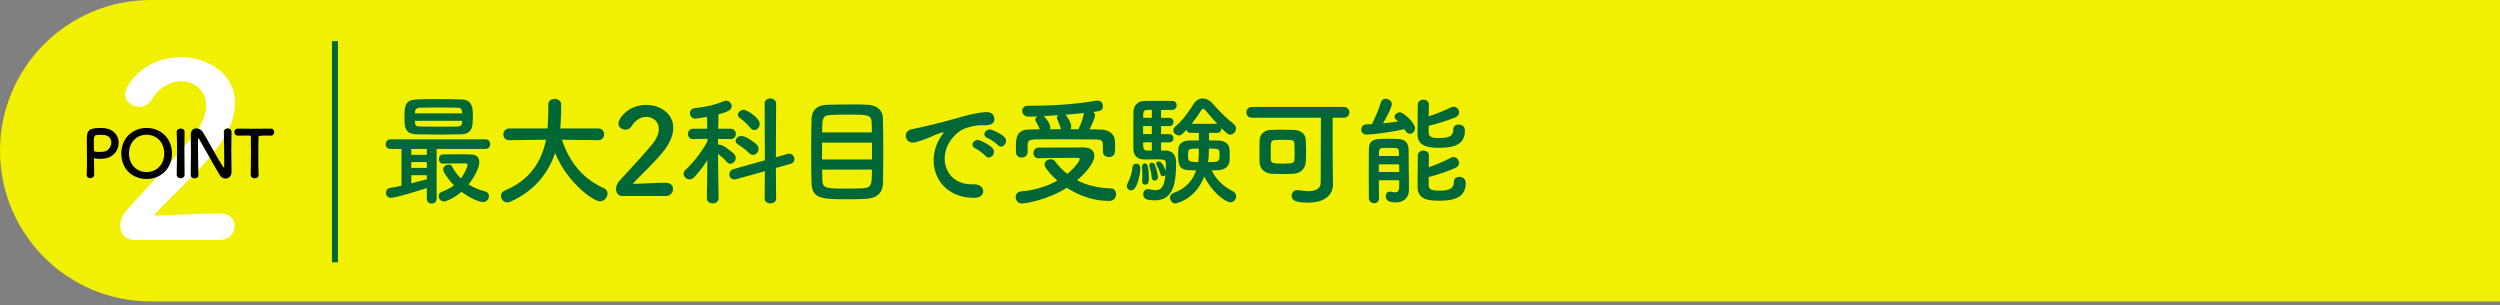 <?xml version="1.0" encoding="UTF-8"?>
<svg id="uuid-f363dd95-b5e4-4d1b-89eb-46b48d5411b9" data-name="レイヤー 2" xmlns="http://www.w3.org/2000/svg" width="627.19" height="76.64" viewBox="0 0 627.19 76.64">
  <rect x="0" y="0" width="627.19" height="76.64" fill="#808080" stroke="none"/>
  <defs>
    <style>
      .uuid-6cb35b97-b026-478e-bdb6-8a9d5ed94558 {
        fill: #f0f000;
      }

      .uuid-c612cdb7-628b-4aa5-b28e-a1c4fcb173f5 {
        fill: #fff;
      }

      .uuid-783d19d2-904a-4510-8959-d29868856ab9 {
        fill: #006837;
      }

      .uuid-386416be-886b-40a8-bb8d-a89f25cc8b33 {
        fill: none;
        stroke: #006837;
        stroke-miterlimit: 10;
        stroke-width: 1.5px;
      }
    </style>
  </defs>
  <g id="uuid-6b6d1b37-7421-4a1f-be32-c3ca6ad74372" data-name="レイヤー 1">
    <g>
      <path class="uuid-6cb35b97-b026-478e-bdb6-8a9d5ed94558" d="M627.19,75.63H37.82C16.93,75.63,0,58.7,0,37.82h0C0,16.93,16.93,0,37.82,0h589.37"/>
      <g>
        <path class="uuid-783d19d2-904a-4510-8959-d29868856ab9" d="M109.54,37.36v12.48c0,.84-.6,1.23-1.23,1.23s-1.23-.39-1.23-1.23v-2.67c-2.31.75-7.83,2.46-9,2.46-.81,0-1.26-.63-1.26-1.26,0-.54.33-1.11,1.08-1.23.87-.12,1.83-.33,2.82-.54v-9.24h-2.73c-.84,0-1.23-.57-1.23-1.14,0-.63.42-1.26,1.23-1.26h23.82c.78,0,1.17.6,1.17,1.2s-.39,1.2-1.17,1.2h-12.27ZM110.59,33.76c-2.01,0-3.99-.03-5.88-.06-3.09-.03-3.24-1.62-3.24-4.44s.24-4.2,3.15-4.32c1.2-.06,3.03-.09,4.98-.09,2.25,0,4.62.03,6.18.09,2.79.09,2.85,2.28,2.85,4.08,0,2.64-.03,4.59-3.06,4.68-1.68.03-3.33.06-4.98.06ZM107.08,37.36h-3.9v1.5h3.9v-1.5ZM107.08,40.66h-3.9v1.47h3.9v-1.47ZM107.08,43.96h-3.9v2.04c1.44-.36,2.85-.72,3.9-1.02v-1.02ZM104.08,30.31c0,.18.03.33.03.48.06.78.42.96,1.35.96,1.44.03,3.3.03,5.16.03,1.38,0,2.79,0,4.08-.03.72,0,1.2-.27,1.23-.99,0-.15.03-.3.03-.45h-11.88ZM115.96,28.45c0-.15-.03-.3-.03-.42-.06-.72-.3-.99-1.23-1.02-1.11-.03-2.73-.06-4.35-.06-1.98,0-3.93.03-4.92.06-1.02.03-1.32.51-1.32,1.11v.33h11.85ZM111.13,41.05c-.69,0-1.02-.57-1.02-1.11,0-.6.33-1.17,1.02-1.2,1.23-.03,2.4-.03,3.57-.03s2.31,0,3.54.06c1.53.06,2.01.96,2.01,1.92,0,2.16-2.55,5.4-2.7,5.58,1.26.78,2.64,1.38,4.14,1.74.66.18.99.69.99,1.2,0,.72-.57,1.47-1.5,1.47-1.26,0-3.9-1.41-5.43-2.55-1.68,1.44-3.69,2.4-4.38,2.4-.78,0-1.32-.66-1.32-1.32,0-.45.24-.9.84-1.11,1.2-.45,2.19-.99,3-1.62-1.5-1.5-2.73-3.39-2.73-3.99,0-.66.75-1.2,1.44-1.2.33,0,.63.15.81.48.6,1.17,1.35,2.16,2.22,3,.93-1.2,1.68-2.97,1.68-3.39,0-.27-.24-.39-.45-.39h-.96c-1.41,0-2.88.03-4.74.06h-.03Z"/>
        <path class="uuid-783d19d2-904a-4510-8959-d29868856ab9" d="M150.07,35.17l-9.09-.12c1.98,6.09,5.76,10.08,10.5,12.15.66.3.93.81.93,1.35,0,.93-.81,1.95-1.89,1.95-1.65,0-8.22-4.65-11.25-12.12-1.74,5.1-5.25,9.54-11.19,12.21-.27.12-.54.18-.78.18-.96,0-1.62-.81-1.62-1.62,0-.54.3-1.08,1.02-1.38,6.51-2.7,9.24-7.56,10.29-12.72l-9.18.12h-.03c-1.02,0-1.5-.72-1.5-1.44s.51-1.5,1.53-1.5h9.57c.18-2.67.18-4.53.18-4.77v-1.23c0-.96.78-1.41,1.59-1.41s1.62.48,1.65,1.38v.66c0,1.41-.06,2.82-.15,4.2l-.09,1.17h9.51c.99,0,1.5.75,1.5,1.47s-.51,1.47-1.47,1.47h-.03Z"/>
        <path class="uuid-783d19d2-904a-4510-8959-d29868856ab9" d="M156.22,49.18c-1.05,0-1.68-.78-1.68-1.77,0-.66.27-1.38.87-2.04,2.07-2.34,5.55-5.91,8.19-9.15,1.2-1.44,1.68-2.76,1.68-3.84,0-1.89-1.44-3.06-3.12-3.06-1.29,0-2.7.69-3.69,2.31-.39.63-.99.9-1.56.9-.9,0-1.77-.66-1.77-1.59,0-1.05,2.28-4.62,6.99-4.62,3.48,0,6.78,2.16,6.78,5.73,0,1.71-.72,3.69-2.49,5.94-2.28,2.88-5.22,5.43-7.71,8.13,2.49-.03,5.88-.27,8.34-.27,1.23,0,1.8.78,1.8,1.56,0,.87-.66,1.77-1.89,1.77h-10.74Z"/>
        <path class="uuid-783d19d2-904a-4510-8959-d29868856ab9" d="M180.28,49.75c0,.84-.72,1.26-1.47,1.26s-1.47-.42-1.47-1.26v-.03l.12-9.54c-1.02,1.62-2.22,3.12-3.3,4.29-.36.36-.75.54-1.14.54-.81,0-1.53-.69-1.53-1.41,0-.36.15-.69.51-1.02,1.62-1.44,4.05-4.38,5.49-7.14l-.03-.63-3.51.09h-.03c-.9,0-1.32-.63-1.32-1.29s.45-1.32,1.35-1.32h3.48l-.06-2.97c-.57.09-2.58.45-2.91.45-.9,0-1.38-.69-1.38-1.35,0-.6.39-1.2,1.2-1.29,2.82-.27,4.86-.75,7.44-1.77.18-.06.33-.09.48-.09.78,0,1.35.66,1.35,1.38,0,1.05-1.14,1.44-3.3,2.04-.03.63-.03,1.98-.06,3.6h3.06c.9,0,1.35.66,1.35,1.32s-.45,1.29-1.32,1.29h-.03l-3.12-.06v1.47c.12-.03.21-.03.3-.03,1.11,0,3.57,2.16,3.72,2.34.3.33.42.66.42,1.02,0,.75-.63,1.44-1.32,1.44-.33,0-.66-.15-.96-.51-.51-.66-1.41-1.41-2.16-1.95.03,4.53.15,11.1.15,11.1v.03ZM191.89,42.94l-7.17,2.01c-.18.06-.33.06-.48.06-.81,0-1.26-.63-1.26-1.29,0-.54.33-1.08,1.02-1.29l7.89-2.22-.06-14.22c0-.87.69-1.29,1.41-1.29s1.47.45,1.47,1.29l-.06,13.47,2.94-.84c.15-.03.3-.06.42-.06.78,0,1.29.69,1.29,1.35,0,.51-.3,1.02-.96,1.2l-3.69,1.02.06,7.71c0,.78-.72,1.17-1.44,1.17s-1.44-.39-1.44-1.17l.06-6.9ZM187.93,38.38c-.87-.9-2.1-1.71-2.76-2.13-.42-.24-.6-.6-.6-.93,0-.6.6-1.2,1.47-1.2,1.05,0,3.21,1.56,3.75,2.1.36.36.51.75.51,1.14,0,.81-.63,1.5-1.38,1.5-.33,0-.66-.15-.99-.48ZM188.17,32.02c-.75-.99-1.89-1.95-2.58-2.43-.33-.24-.48-.51-.48-.78,0-.63.72-1.26,1.5-1.26s3.99,2.04,3.99,3.54c0,.84-.66,1.53-1.38,1.53-.36,0-.72-.18-1.05-.6Z"/>
        <path class="uuid-783d19d2-904a-4510-8959-d29868856ab9" d="M216.94,49.9c-1.17.06-2.55.09-3.93.09-6.81,0-9.3-.06-9.42-4.11-.06-1.8-.09-4.8-.09-7.86s.03-6.15.09-8.13c.09-2.37,1.47-3.51,3.87-3.6,1.23-.03,3.84-.09,6.21-.09,1.62,0,3.15.03,4.11.09,2.01.12,3.63,1.17,3.72,3.36.06,1.92.09,5.49.09,8.88,0,2.97-.03,5.79-.06,7.29-.09,2.79-1.68,3.96-4.59,4.08ZM218.77,35.77h-12.54v4.23h12.54v-4.23ZM218.74,33.22c0-.96-.03-1.8-.06-2.43-.09-2.01-.78-2.04-6.03-2.04-1.65,0-3.21.03-4.17.09-2.1.12-2.22.63-2.22,4.38h12.48ZM206.26,42.55c0,1.11.03,2.07.06,2.73.06,2.01.93,2.04,6.39,2.04,1.35,0,2.73-.03,3.72-.09,2.31-.12,2.31-1.02,2.31-4.68h-12.48Z"/>
        <path class="uuid-783d19d2-904a-4510-8959-d29868856ab9" d="M235.48,35.26c.3-.57.57-1.05.96-1.56.48-.63.33-.6-.24-.42-2.25.72-1.74.72-3.78,1.5-.96.36-1.8.66-2.7.9-2.64.72-3.45-2.73-1.05-3.24.63-.15,2.37-.48,3.33-.72,1.47-.36,4.11-.96,7.17-1.83,3.09-.87,5.52-1.59,8.16-1.77,1.86-.12,2.37,1.35,2.04,2.31-.18.51-.84,1.11-2.94.99-1.53-.09-3.42.48-4.44.84-1.68.6-3.21,2.4-3.87,3.51-2.64,4.41-.63,10.71,6.09,10.47,3.15-.12,3.36,3.42.18,3.39-9.06-.03-12.18-8.34-8.91-14.37ZM244.72,37.24c-1.59-.69-.39-2.55,1.08-2.01.84.3,2.46,1.14,3.15,1.89,1.23,1.32-.63,3.24-1.68,2.01-.42-.48-1.92-1.62-2.55-1.89ZM247.75,34.63c-1.62-.63-.45-2.55,1.02-2.07.84.27,2.46,1.08,3.18,1.8,1.26,1.26-.51,3.24-1.59,2.04-.42-.48-1.98-1.53-2.61-1.77Z"/>
        <path class="uuid-783d19d2-904a-4510-8959-d29868856ab9" d="M256.36,51.04c-.99,0-1.56-.81-1.56-1.59,0-.69.45-1.35,1.44-1.44,3.51-.3,6.57-1.32,9.03-2.7-1.14-.99-2.1-2.04-2.88-3.15-.24-.33-.33-.63-.33-.9,0-.78.78-1.32,1.53-1.32.42,0,.81.15,1.08.51.84,1.14,1.83,2.22,3.09,3.18,1.71-1.38,3.12-3.18,3.12-3.75,0-.18-.15-.27-.45-.27h-2.88c-2.16,0-4.65,0-6.99.09h-.06c-.81,0-1.23-.66-1.23-1.29,0-.69.42-1.38,1.29-1.38,3.51-.03,7.83-.03,11.4-.03,1.68,0,2.58.9,2.58,2.1,0,1.8-2.25,4.38-4.32,6.12,2.28,1.2,5.07,1.95,8.49,2.04.84,0,1.29.72,1.29,1.47,0,.81-.57,1.68-1.77,1.68-3.87,0-7.56-1.32-10.59-3.3-5.01,3.15-10.47,3.93-11.28,3.93ZM257.8,38.17c0,.87-.75,1.35-1.5,1.35-.69,0-1.41-.45-1.41-1.38,0-.42-.03-.81-.03-1.2,0-1.92,0-4.41,3.21-4.44.9,0,1.83-.06,2.79-.06-.18-.51-.39-.9-.54-1.2-.51-.84-.57-1.05-.57-1.23,0-.33.21-.6.48-.81-.75.03-1.47.03-2.1.06-1.11.03-1.68-.72-1.68-1.44,0-.66.48-1.29,1.44-1.29h1.14c4.92,0,10.71-.36,15.93-1.26.12-.03.24-.03.36-.03.93,0,1.38.72,1.38,1.41,0,1.14-.72,1.23-2.4,1.44.24.24.42.51.42.84,0,.63-.78,2.37-1.41,3.51.99,0,1.98.03,2.91.06,1.62.03,3.45.9,3.51,3,.03.36.03.9.03,1.44,0,1.17,0,2.46-1.59,2.46-.72,0-1.47-.45-1.47-1.32v-1.29c0-1.26-.09-1.77-1.62-1.8-2.52-.03-5.94-.06-9.18-.06-2.37,0-4.65,0-6.36.06-1.62.03-1.71.6-1.74,1.41v1.77ZM266.08,32.14c-.12-.57-.3-.99-.45-1.32-.15-.33-.27-.6-.36-.81-.06-.15-.12-.3-.12-.45,0-.27.12-.48.3-.66-1.26.09-2.46.15-3.6.21l.09.09c.48.45,1.56,1.92,1.56,2.73,0,.18-.06.36-.12.51.9,0,1.86-.03,2.79-.03l-.09-.27ZM270.61,32.41c.03-.18.09-.39.21-.63.45-.9.87-2.01,1.08-3.3,0-.03.03-.09.03-.12-1.47.15-3.09.3-4.65.42.75.75,1.47,2.28,1.47,2.94,0,.27-.09.48-.24.69h2.1Z"/>
        <path class="uuid-783d19d2-904a-4510-8959-d29868856ab9" d="M282.7,46.66c0-.24.09-.54.27-.84.33-.57,1.05-2.31,1.11-3.75.03-.69.48-1.02.93-1.02.3,0,1.08.12,1.08,1.17,0,1.23-.75,5.55-2.31,5.55-.57,0-1.08-.45-1.08-1.11ZM292.42,37.78c.51,0,2.64.09,2.64,3.03,0,5.19-.72,9.45-5.31,9.45-1.95,0-2.94-.33-2.94-1.53,0-.66.42-1.29,1.17-1.29.09,0,.21,0,.33.03.63.15,1.17.24,1.65.24,1.14,0,2.16-.6,2.4-3.81-.15.21-.39.33-.63.33-.27,0-.51-.15-.6-.54-.27-.96-.72-1.86-.99-2.34-.06-.12-.09-.21-.09-.33,0-.3.3-.51.66-.51.93,0,1.68,2.13,1.74,2.34.03-.63.03-1.2.03-1.59,0-1.17-.15-1.29-2.28-1.29-1.02,0-2.16.03-3.09.03-1.35,0-2.7-.6-2.76-2.52-.03-1.17-.03-3-.03-4.8s0-3.57.03-4.56c.06-1.71,1.11-2.76,2.76-2.79.84-.03,2.61-.03,4.23-.03,1.17,0,2.28,0,2.88.03.66.03.99.54.99,1.08,0,.57-.39,1.14-1.14,1.17h-2.79v1.98h2.01c.75,0,1.11.51,1.11,1.02,0,.54-.36,1.05-1.11,1.05h-2.01v2.01h2.01c.75,0,1.11.51,1.11,1.02,0,.54-.36,1.05-1.11,1.05h-2.01v2.07h1.14ZM286.54,45.55v-.12c.03-.45.06-.96.06-1.44,0-.9-.06-1.74-.09-2.1v-.12c0-.51.33-.78.69-.78.42,0,1.02.03,1.02,3.87,0,.45-.03,1.47-.96,1.47-.39,0-.72-.27-.72-.78ZM288.97,27.55c-.57,0-1.05.03-1.32.03-.45.03-.81.24-.84.96,0,.27-.03.63-.03,1.02h2.19v-2.01ZM288.97,31.63h-2.19v2.01h2.19v-2.01ZM288.97,35.71h-2.19c0,.42.03.81.03,1.14.03.57.36.93.93.93h1.23v-2.07ZM288.94,44.59c-.12-1.17-.33-2.13-.57-2.82-.03-.12-.06-.21-.06-.3,0-.42.33-.66.69-.66.27,0,.57.15.72.51.36.75.78,2.52.78,3.09s-.42.9-.84.9c-.33,0-.66-.21-.72-.72ZM303.31,33.34v1.89c.84,0,1.68,0,2.4.03,1.53.03,2.61.84,2.73,2.01.06.45.06,1.05.06,1.65,0,.48,0,.99-.03,1.41-.09,1.35-1.11,2.31-2.91,2.37-.48.03-1.05.03-1.59.03,1.2,2.52,3.27,4.23,5.31,5.25.57.3.84.78.84,1.26,0,.75-.57,1.5-1.44,1.5-1.32,0-4.8-2.73-6.54-6.48-2.34,5.97-7.2,6.78-7.26,6.78-.78,0-1.35-.75-1.35-1.44,0-.51.27-.99.9-1.2,3.24-1.11,4.89-3.36,5.67-5.67-3.3,0-4.53,0-4.53-3.63,0-.6,0-1.2.03-1.68.06-1.17.96-2.13,2.61-2.16.78-.03,1.65-.03,2.55-.03v-1.89h-2.13c-.54,0-.84-.36-.96-.78l-.99.99c-.3.3-.63.42-.96.42-.72,0-1.35-.63-1.35-1.29,0-.33.15-.66.48-.93,1.8-1.47,3.27-3.54,4.62-5.67.6-.96,1.44-1.38,2.28-1.38s1.77.45,2.46,1.26c1.59,1.86,3.39,3.63,5.31,5.16.39.33.57.72.57,1.11,0,.78-.66,1.53-1.44,1.53-.6,0-.87-.27-2.22-1.62v.06c0,.57-.39,1.14-1.05,1.14h-2.07ZM298.06,38.98c0,1.44,0,1.68,2.55,1.68.15-1.17.15-1.62.15-3.39-2.64,0-2.7,0-2.7,1.71ZM305.38,31.06c-1.14-1.23-2.22-2.49-3.06-3.51-.12-.15-.3-.24-.48-.24-.15,0-.3.06-.39.24-.81,1.26-1.62,2.43-2.49,3.51h6.42ZM303.25,39.16c-.03.48-.12.99-.18,1.5,2.85,0,2.88-.06,2.88-1.86,0-1.44,0-1.53-2.67-1.53,0,.93-.03,1.71-.03,1.89Z"/>
        <path class="uuid-783d19d2-904a-4510-8959-d29868856ab9" d="M334.42,46.24v.06c0,2.1-1.5,4.53-6.24,4.53-2.94,0-4.14-.45-4.14-1.74,0-.72.54-1.41,1.47-1.41.09,0,.24,0,.36.03.84.15,1.65.24,2.37.24,1.83,0,3.09-.57,3.09-2.13,0-2.97.06-11.73.06-16.29h-17.31c-.93,0-1.38-.69-1.38-1.35s.45-1.35,1.38-1.35h23.01c.96,0,1.44.69,1.44,1.35s-.48,1.35-1.44,1.35h-2.76c0,3.6,0,10.47.03,12.48l.06,4.23ZM324.46,43.6c-.87.03-1.8.06-2.7.06s-1.83-.03-2.67-.06c-1.68-.09-3.03-1.17-3.09-2.85-.03-.87-.03-1.8-.03-2.76s0-1.89.03-2.79c.06-1.38,1.02-2.52,2.73-2.61.75-.03,1.65-.06,2.58-.06,1.14,0,2.31.03,3.27.06,1.53.06,2.91.87,3,2.43.06,1.02.09,2.13.09,3.24,0,.84-.03,1.68-.09,2.46-.15,1.62-1.32,2.79-3.12,2.88ZM324.79,38.41c0-.84-.03-1.68-.06-2.4-.03-.87-.3-.93-2.97-.93-.69,0-1.38,0-1.86.03-1.11.06-1.11.57-1.11,2.97,0,.66,0,1.32.03,1.95.03.96.72,1.02,3.18,1.02s2.67-.21,2.73-.93c.06-.51.06-1.11.06-1.71Z"/>
        <path class="uuid-783d19d2-904a-4510-8959-d29868856ab9" d="M342.85,33.76c-.9,0-1.35-.63-1.35-1.26s.45-1.29,1.32-1.29c.42,0,.87-.03,1.35-.06.69-1.29,1.83-3.9,2.25-5.46.18-.63.66-.9,1.2-.9.75,0,1.56.54,1.56,1.35,0,.15-.18,1.35-2.22,4.8,1.32-.12,2.64-.3,3.84-.48-.15-.15-.33-.27-.48-.39-.33-.24-.45-.51-.45-.78,0-.57.63-1.11,1.32-1.11.87,0,3.81,2.61,3.81,3.99,0,.78-.63,1.38-1.29,1.38-.57,0-.81-.24-1.35-1.14-3.57.78-8.01,1.35-9.51,1.35ZM345.91,45.22c0,1.68.03,3.3.06,4.5v.03c0,.84-.63,1.23-1.23,1.23-.66,0-1.29-.42-1.32-1.26,0-1.62-.03-3.87-.03-6.09s.03-4.5.03-6.15c.06-2.61,1.47-2.67,4.95-2.67.93,0,1.89.03,2.46.06,1.71.09,2.52,1.02,2.55,2.64,0,.45.03,5.1.06,6.09.03.51.03,1.29.03,2.04v2.01c0,1.89-1.26,3.12-3.3,3.12-1.35,0-2.52-.3-2.52-1.53,0-.6.36-1.17,1.05-1.17.09,0,.18,0,.3.03.39.09.72.15.99.15.63,0,.99-.3,1.02-1.29,0-.48.03-1.08.03-1.74h-5.13ZM345.91,41.23v1.92h5.13c0-.63-.03-1.29-.03-1.92h-5.1ZM350.98,39.13c0-.39-.03-.75-.03-1.08,0-.9-.21-.96-2.55-.96-2.16,0-2.37.06-2.43.96,0,.33-.03.69-.03,1.08h5.04ZM358.42,33.22c0,1.41,1.26,1.41,2.79,1.41,2.82,0,3.39-.84,3.39-2.19,0-.84.63-1.2,1.32-1.2.18,0,1.59.03,1.59,1.5,0,3.3-2.34,4.35-6.39,4.35s-5.49-1.05-5.49-3.42c0-1.77.03-5.85.06-7.41,0-.84.72-1.26,1.41-1.26s1.38.42,1.38,1.23v.03c0,.75-.06,1.83-.06,2.94,1.89-.63,4.11-1.5,5.61-2.28.21-.12.42-.15.63-.15.78,0,1.41.69,1.41,1.41,0,.48-.27.96-.96,1.26-1.77.75-4.59,1.62-6.69,2.13v1.65ZM358.42,46.42c0,1.35,1.14,1.41,2.82,1.41,2.19,0,3.51-.42,3.51-2.22,0-.84.66-1.23,1.35-1.23.15,0,1.62.03,1.62,1.53,0,3.27-2.31,4.44-6.57,4.44-2.52,0-5.52-.15-5.52-3.48,0-1.83.03-6.21.06-7.8,0-.87.69-1.29,1.38-1.29s1.41.42,1.41,1.26v.03c0,.72-.03,1.77-.03,2.91,1.89-.69,4.02-1.59,5.52-2.4.21-.12.45-.18.66-.18.78,0,1.41.72,1.41,1.47,0,.48-.24.96-.93,1.26-1.77.81-4.59,1.74-6.69,2.28v2.01Z"/>
      </g>
      <line class="uuid-386416be-886b-40a8-bb8d-a89f25cc8b33" x1="84.03" y1="10.32" x2="84.03" y2="65.81"/>
      <g>
        <path class="uuid-c612cdb7-628b-4aa5-b28e-a1c4fcb173f5" d="M33.54,60.21c-2.11,0-3.37-1.56-3.37-3.55,0-1.32.54-2.77,1.74-4.09,4.15-4.69,11.13-11.85,16.43-18.35,2.41-2.89,3.37-5.54,3.37-7.7,0-3.79-2.89-6.14-6.26-6.14-2.59,0-5.42,1.38-7.4,4.63-.78,1.26-1.99,1.81-3.13,1.81-1.8,0-3.55-1.32-3.55-3.19,0-2.11,4.57-9.27,14.02-9.27,6.98,0,13.6,4.33,13.6,11.49,0,3.43-1.44,7.4-4.99,11.91-4.57,5.78-10.47,10.89-15.46,16.31,4.99-.06,11.79-.54,16.73-.54,2.47,0,3.61,1.56,3.61,3.13,0,1.75-1.32,3.55-3.79,3.55h-21.54Z"/>
        <g>
          <path d="M22.68,44.72c-.46,0-.94-.3-.94-.84v-.05c.07-1.29.08-2.74.08-4.14,0-1.7-.03-3.32-.03-4.47,0-2.03.02-3.12,3.25-3.12.35,0,.68.02.92.03,2.61.17,3.81,1.93,3.81,3.71s-1.27,3.69-3.58,3.93c-.4.05-.78.08-1.19.08-.38,0-.78-.03-1.2-.13-.05-.02-.08-.02-.12-.02-.08,0-.1.05-.1.18,0,1.02.05,2.19.05,3.28v.64c-.02.63-.48.91-.96.91ZM25,33.83c-1.32,0-1.47.18-1.47,1.72,0,.58.02,1.25.02,1.83v.28c0,.35.33.46,1.35.46.31,0,.66-.02,1.01-.05,1.25-.12,2.01-1.25,2.01-2.31,0-.99-.64-1.91-2.13-1.91,0,0-.4-.02-.79-.02Z"/>
          <path d="M30.43,38.5c0-3.71,2.72-6.4,6.35-6.4s6.37,2.69,6.37,6.4-2.74,6.4-6.37,6.4-6.35-2.56-6.35-6.4ZM41.2,38.5c0-2.85-1.98-4.7-4.42-4.7s-4.42,1.85-4.42,4.7,1.98,4.67,4.42,4.67,4.42-1.83,4.42-4.67Z"/>
          <path d="M46.31,43.85c0,.58-.49.87-.99.87s-.99-.3-.99-.87v-.02c.03-1.98.08-4.19.08-6.32,0-1.57-.03-3.07-.08-4.4-.03-.69.71-.87,1.01-.87.48,0,.97.26.97.81v.03c-.03,1.37-.05,2.92-.05,4.52,0,2.06.02,4.21.05,6.23v.02Z"/>
          <path d="M47.85,43.93c.03-1.7.05-3.69.05-5.59,0-1.65-.02-3.22-.03-4.45v-.07c0-1.15.64-1.62,1.37-1.62.61,0,1.27.35,1.62.89,1.04,1.65,3.79,6.8,5.05,8.68.1.15.18.23.23.23s.12-.05.12-.69c0-1.55-.05-6.7-.1-8.21-.02-.54.43-.89.96-.89.48,0,.96.3.96.86v.03c-.03,1.15-.05,2.75-.05,4.4,0,2.09.02,4.26.05,5.69v.03c0,.99-.73,1.57-1.5,1.57-.53,0-1.06-.26-1.42-.82-1.15-1.83-4.24-7.47-5.13-8.97-.07-.1-.18-.31-.26-.31-.1,0-.1.17-.1.92,0,1.72.05,6.58.1,8.33v.03c0,.53-.46.78-.94.78s-.96-.26-.96-.79v-.02Z"/>
          <path d="M62.91,43.88c.03-1.29.05-3.68.05-5.86,0-1.45,0-2.82-.03-3.69,0-.33-.05-.33-1.02-.33-.63,0-1.4.03-2.18.03-.63,0-.94-.45-.94-.89s.3-.87.91-.87h.03c.99.02,2.74.03,4.45.03,1.4,0,2.8-.02,3.74-.03.64-.02.86.53.86.89,0,.45-.26.87-.79.87h-.07c-.56-.03-1.04-.03-1.44-.03q-1.63,0-1.63.33c-.03,1.12-.05,2.72-.05,4.34,0,1.98.03,3.99.08,5.21.03.58-.48.86-.99.86s-.99-.28-.99-.84v-.02Z"/>
        </g>
      </g>
    </g>
  </g>
</svg>